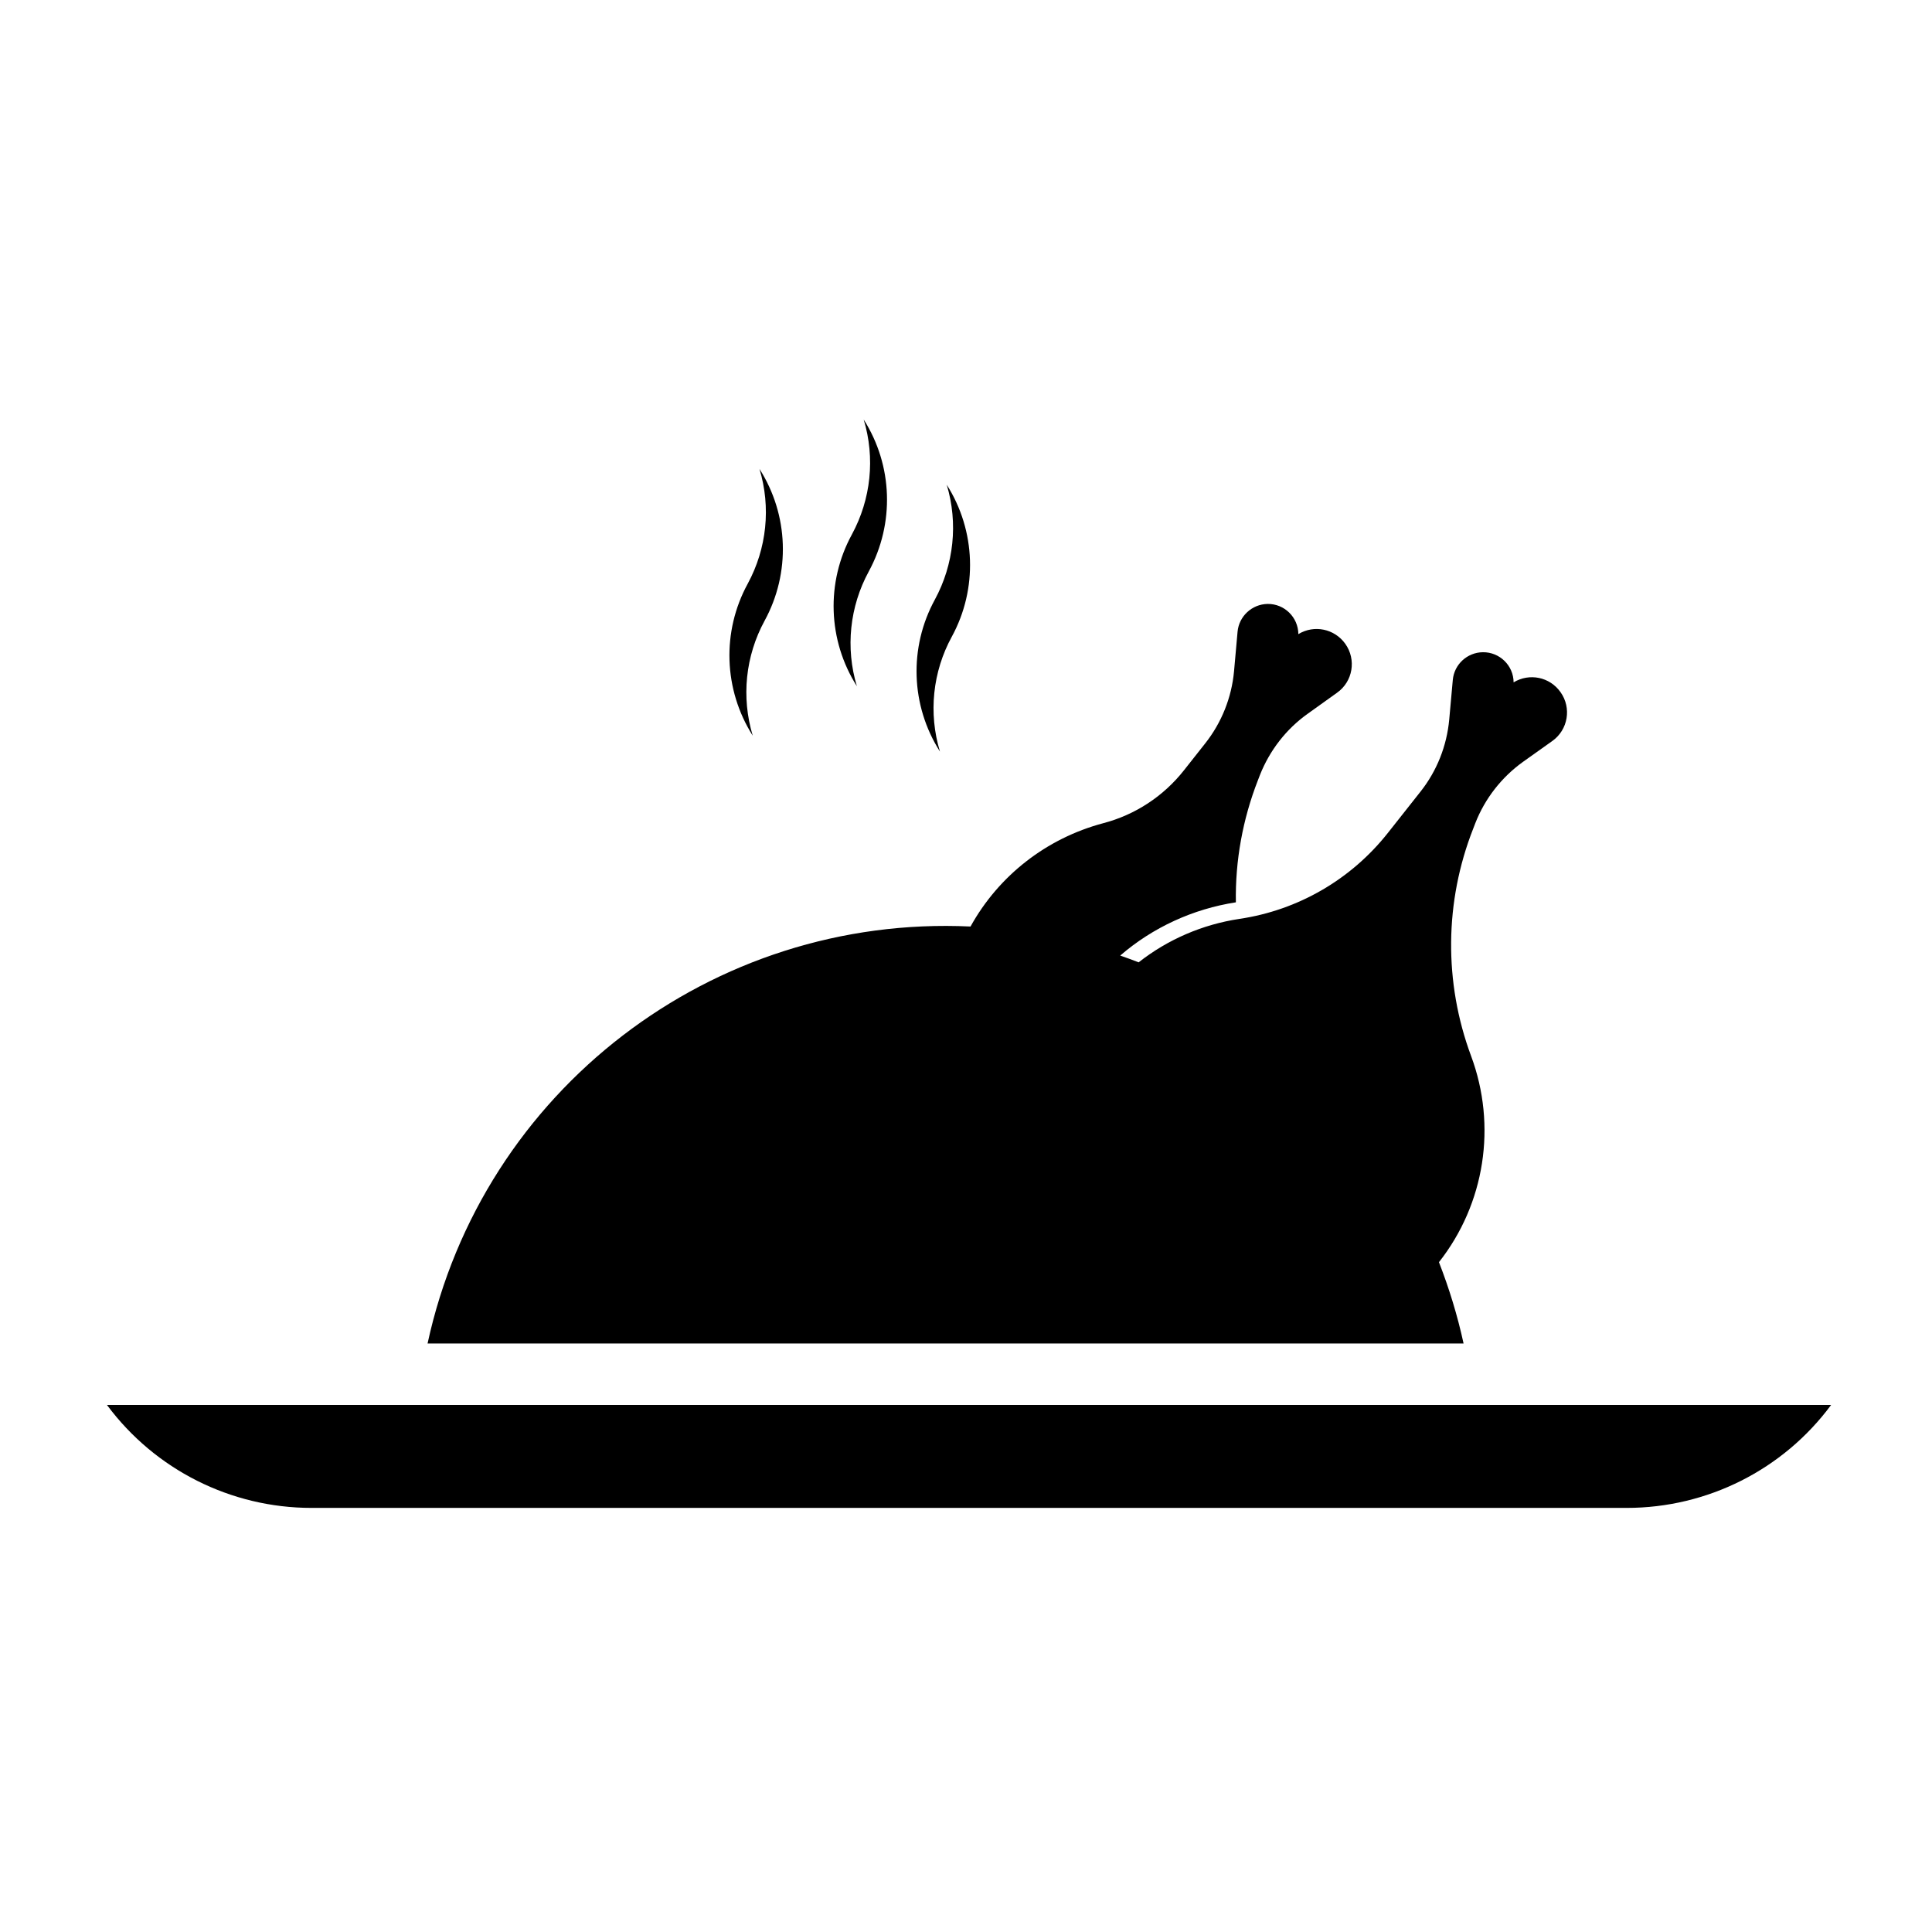 <?xml version="1.0" encoding="UTF-8"?>
<!-- The Best Svg Icon site in the world: iconSvg.co, Visit us! https://iconsvg.co -->
<svg fill="#000000" width="800px" height="800px" version="1.1" viewBox="144 144 512 512" xmlns="http://www.w3.org/2000/svg">
 <g>
  <path d="m471.52 383.12c-0.188-11.027 1.809-22 5.812-32.27l0.578-1.5c2.59-6.519 6.969-12.16 12.656-16.207l7.766-5.562c4.203-2.973 5.164-8.785 2.176-12.973-2.832-3.969-8.227-5.113-12.43-2.559-0.039-4.469-3.699-8.055-8.148-8-4.141 0.066-7.578 3.25-7.961 7.344l-0.938 10.512c-0.641 6.969-3.293 13.598-7.629 19.09l-5.617 7.113c-5.441 6.918-12.977 11.848-21.461 14.062-14.969 3.996-27.648 13.844-35.125 27.367-68.496-3.231-129.35 43.453-143.89 110.5h274.55c-1.594-7.34-3.797-14.547-6.523-21.547 12.191-15.488 15.383-36.195 8.508-54.664-7.234-19.48-7.031-40.891 0.551-60.18l0.578-1.5c2.551-6.523 6.949-12.16 12.625-16.238l7.773-5.531c4.191-2.973 5.164-8.797 2.168-12.969-2.832-4.012-8.227-5.113-12.418-2.578-0.031-4.465-3.699-8.039-8.156-7.984-4.133 0.055-7.586 3.215-7.961 7.344l-0.945 10.484c-0.641 6.996-3.266 13.617-7.598 19.098l-8.629 10.922c-9.754 12.363-23.824 20.523-39.387 22.824-9.754 1.473-18.941 5.422-26.695 11.512-1.613-0.621-3.238-1.23-4.883-1.797 8.668-7.481 19.316-12.355 30.652-14.109z"/>
  <path d="m226.54 543.61c-21.34 0-41.457-10.117-54.191-27.277h456.91c-12.688 17.16-32.797 27.277-54.16 27.277z"/>
  <path d="m343.48 338.96c-3.059-10.184-1.941-21.109 3.148-30.461 6.918-12.676 6.387-28.059-1.359-40.234 3.078 10.16 1.941 21.105-3.117 30.43-6.918 12.676-6.394 28.074 1.328 40.266z"/>
  <path d="m371.08 325.85c-3.059-10.141-1.91-21.109 3.16-30.422 6.887-12.695 6.379-28.086-1.352-40.246 3.078 10.16 1.941 21.105-3.129 30.457-6.914 12.664-6.391 28.055 1.32 40.211z"/>
  <path d="m393.1 343.18c-3.09-10.176-1.949-21.145 3.141-30.457 6.898-12.645 6.375-28.094-1.34-40.254 3.043 10.168 1.898 21.129-3.16 30.445-6.922 12.676-6.394 28.086 1.359 40.266z"/>
 </g>
</svg>